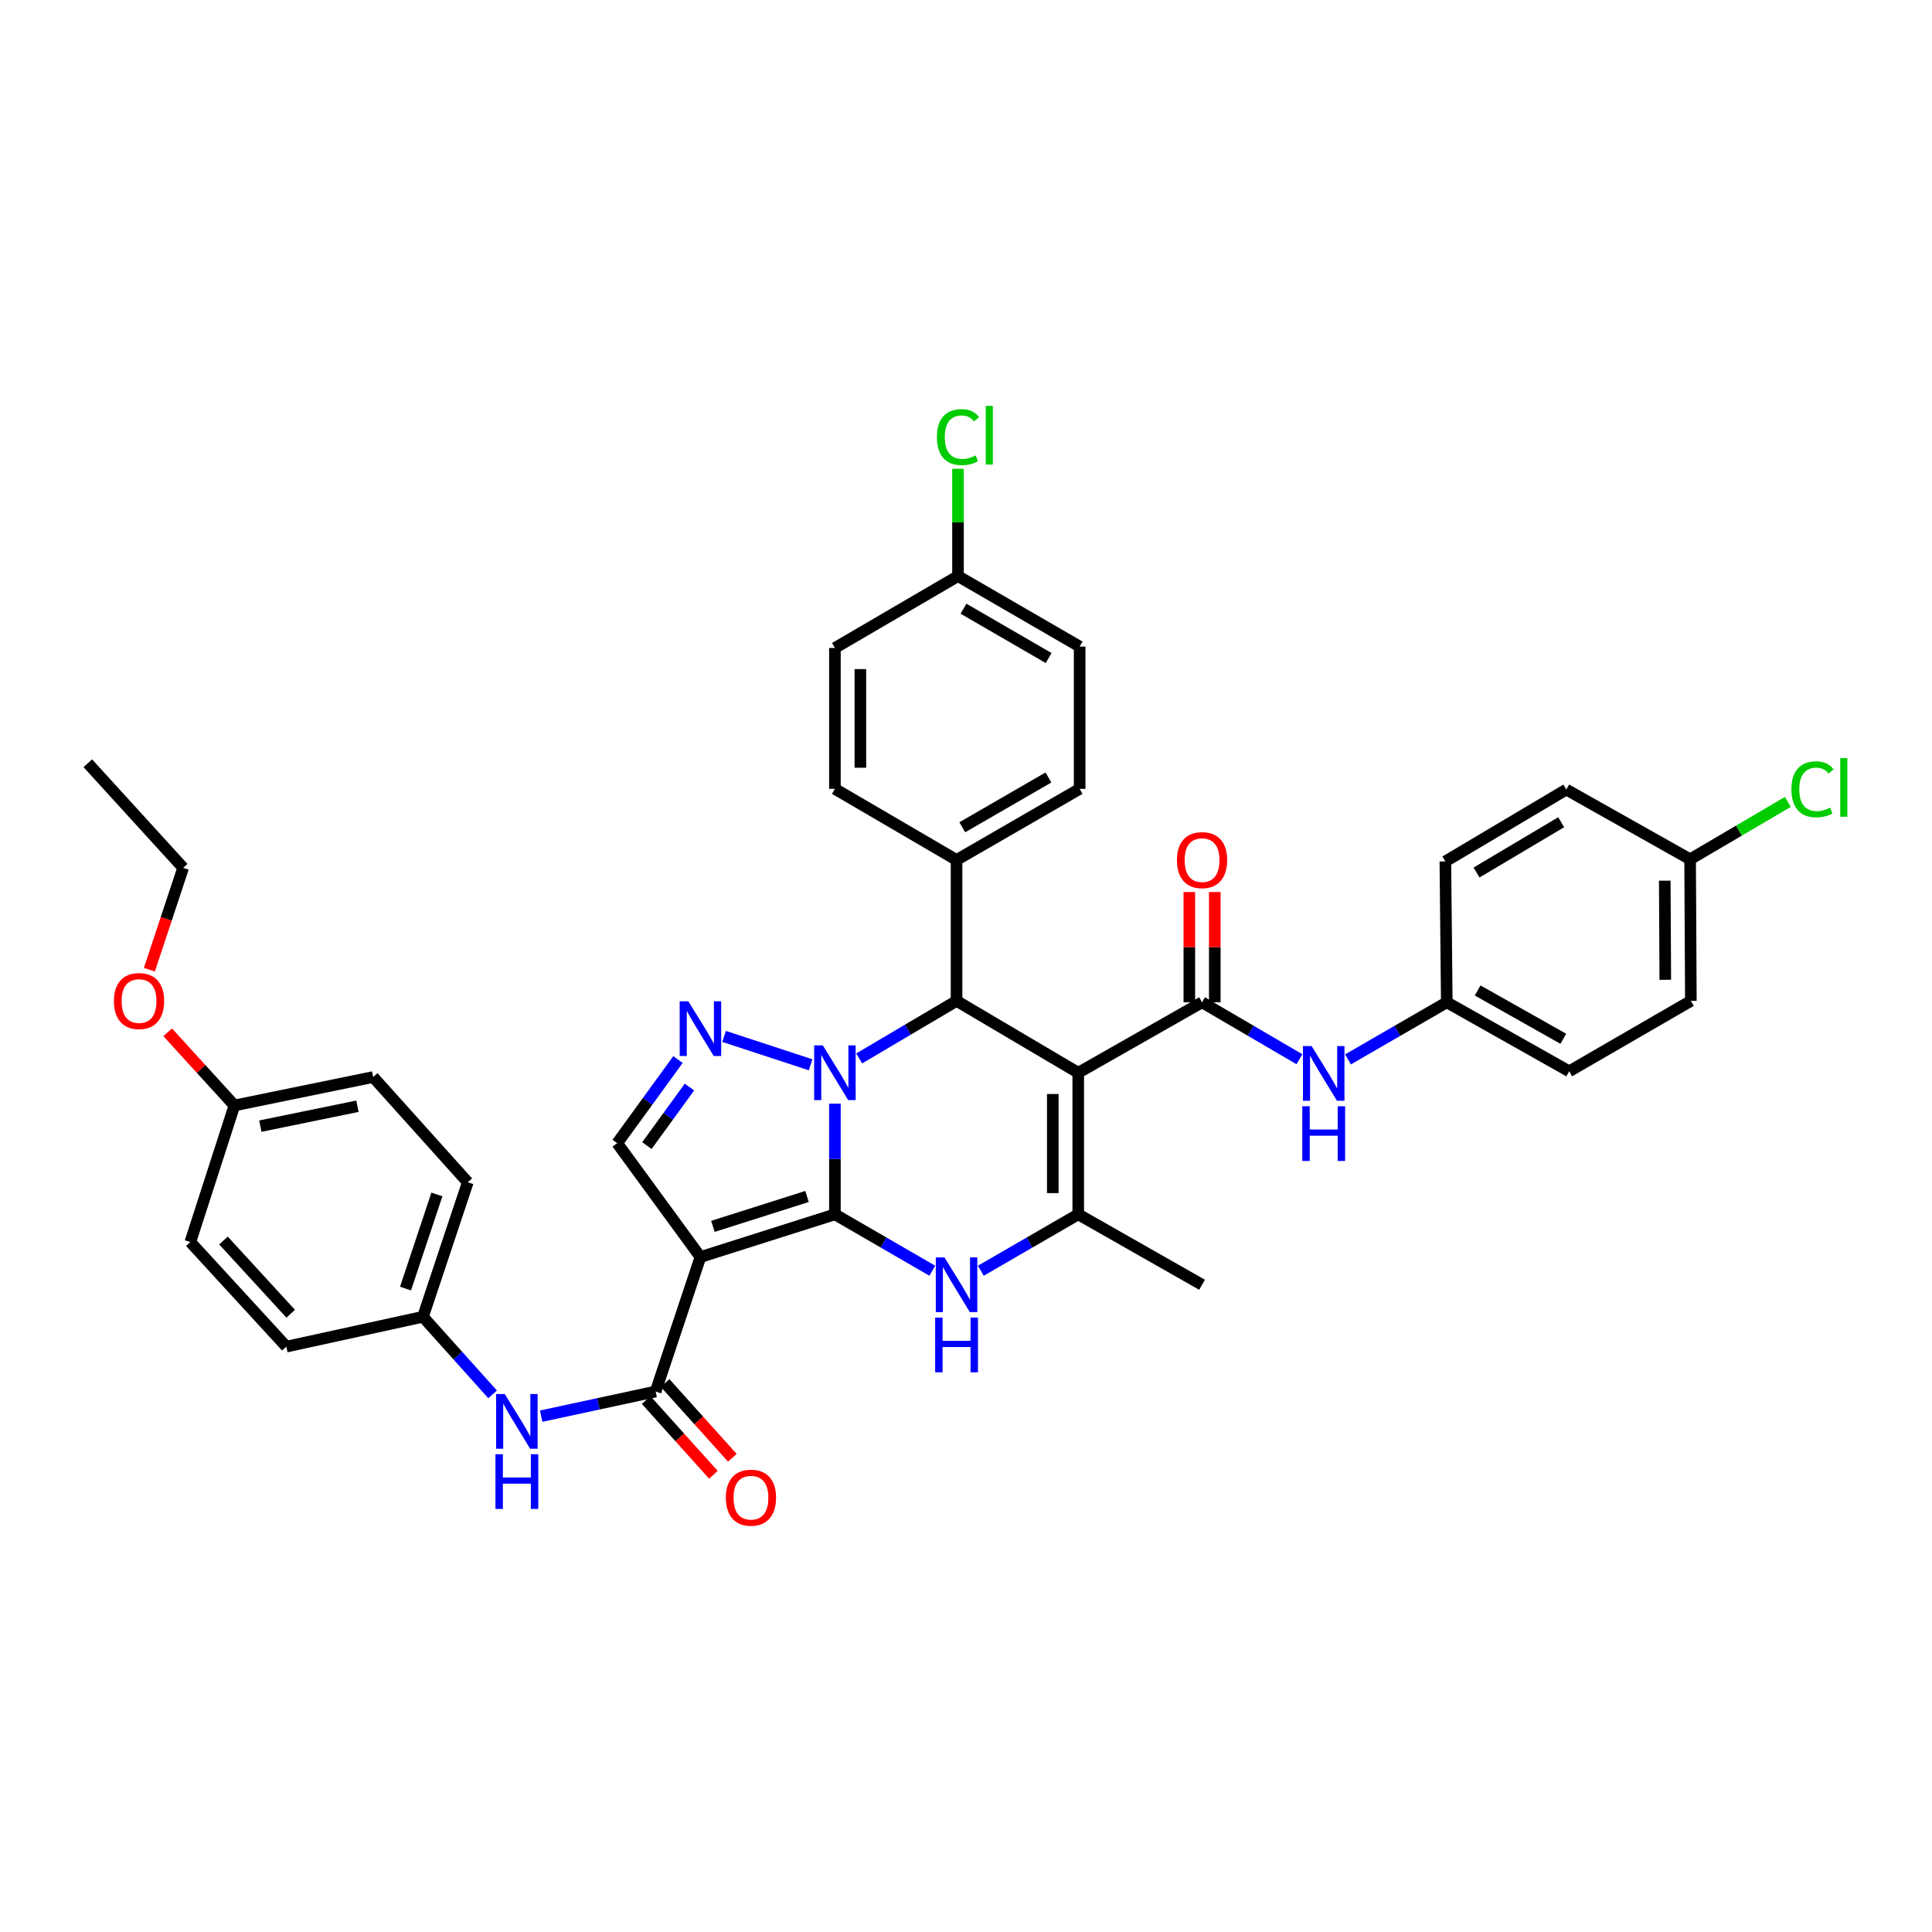 <?xml version='1.0' encoding='iso-8859-1'?>
<svg version='1.1' baseProfile='full'
              xmlns='http://www.w3.org/2000/svg'
                      xmlns:rdkit='http://www.rdkit.org/xml'
                      xmlns:xlink='http://www.w3.org/1999/xlink'
                  xml:space='preserve'
width='1000px' height='1000px' viewBox='0 0 1000 1000'>
<!-- END OF HEADER -->
<rect style='opacity:1.0;fill:#FFFFFF;stroke:none' width='1000' height='1000' x='0' y='0'> </rect>
<path class='bond-0' d='M 432.148,628.542 L 432.148,599.898' style='fill:none;fill-rule:evenodd;stroke:#000000;stroke-width:6px;stroke-linecap:butt;stroke-linejoin:miter;stroke-opacity:1' />
<path class='bond-0' d='M 432.148,599.898 L 432.148,571.254' style='fill:none;fill-rule:evenodd;stroke:#0000FF;stroke-width:6px;stroke-linecap:butt;stroke-linejoin:miter;stroke-opacity:1' />
<path class='bond-1' d='M 432.148,628.542 L 362.544,650.638' style='fill:none;fill-rule:evenodd;stroke:#000000;stroke-width:6px;stroke-linecap:butt;stroke-linejoin:miter;stroke-opacity:1' />
<path class='bond-1' d='M 417.72,619.296 L 368.997,634.763' style='fill:none;fill-rule:evenodd;stroke:#000000;stroke-width:6px;stroke-linecap:butt;stroke-linejoin:miter;stroke-opacity:1' />
<path class='bond-3' d='M 432.148,628.542 L 457.351,643.133' style='fill:none;fill-rule:evenodd;stroke:#000000;stroke-width:6px;stroke-linecap:butt;stroke-linejoin:miter;stroke-opacity:1' />
<path class='bond-3' d='M 457.351,643.133 L 482.553,657.724' style='fill:none;fill-rule:evenodd;stroke:#0000FF;stroke-width:6px;stroke-linecap:butt;stroke-linejoin:miter;stroke-opacity:1' />
<path class='bond-4' d='M 419.577,551.138 L 374.784,536.443' style='fill:none;fill-rule:evenodd;stroke:#0000FF;stroke-width:6px;stroke-linecap:butt;stroke-linejoin:miter;stroke-opacity:1' />
<path class='bond-5' d='M 444.716,547.837 L 469.914,532.95' style='fill:none;fill-rule:evenodd;stroke:#0000FF;stroke-width:6px;stroke-linecap:butt;stroke-linejoin:miter;stroke-opacity:1' />
<path class='bond-5' d='M 469.914,532.95 L 495.112,518.062' style='fill:none;fill-rule:evenodd;stroke:#000000;stroke-width:6px;stroke-linecap:butt;stroke-linejoin:miter;stroke-opacity:1' />
<path class='bond-8' d='M 362.544,650.638 L 339.349,720.242' style='fill:none;fill-rule:evenodd;stroke:#000000;stroke-width:6px;stroke-linecap:butt;stroke-linejoin:miter;stroke-opacity:1' />
<path class='bond-9' d='M 362.544,650.638 L 319.457,591.708' style='fill:none;fill-rule:evenodd;stroke:#000000;stroke-width:6px;stroke-linecap:butt;stroke-linejoin:miter;stroke-opacity:1' />
<path class='bond-2' d='M 558.098,555.262 L 558.098,628.542' style='fill:none;fill-rule:evenodd;stroke:#000000;stroke-width:6px;stroke-linecap:butt;stroke-linejoin:miter;stroke-opacity:1' />
<path class='bond-2' d='M 544.919,566.254 L 544.919,617.55' style='fill:none;fill-rule:evenodd;stroke:#000000;stroke-width:6px;stroke-linecap:butt;stroke-linejoin:miter;stroke-opacity:1' />
<path class='bond-7' d='M 558.098,555.262 L 622.182,518.787' style='fill:none;fill-rule:evenodd;stroke:#000000;stroke-width:6px;stroke-linecap:butt;stroke-linejoin:miter;stroke-opacity:1' />
<path class='bond-39' d='M 558.098,555.262 L 495.112,518.062' style='fill:none;fill-rule:evenodd;stroke:#000000;stroke-width:6px;stroke-linecap:butt;stroke-linejoin:miter;stroke-opacity:1' />
<path class='bond-6' d='M 507.671,657.726 L 532.884,643.134' style='fill:none;fill-rule:evenodd;stroke:#0000FF;stroke-width:6px;stroke-linecap:butt;stroke-linejoin:miter;stroke-opacity:1' />
<path class='bond-6' d='M 532.884,643.134 L 558.098,628.542' style='fill:none;fill-rule:evenodd;stroke:#000000;stroke-width:6px;stroke-linecap:butt;stroke-linejoin:miter;stroke-opacity:1' />
<path class='bond-38' d='M 350.92,548.419 L 335.189,570.064' style='fill:none;fill-rule:evenodd;stroke:#0000FF;stroke-width:6px;stroke-linecap:butt;stroke-linejoin:miter;stroke-opacity:1' />
<path class='bond-38' d='M 335.189,570.064 L 319.457,591.708' style='fill:none;fill-rule:evenodd;stroke:#000000;stroke-width:6px;stroke-linecap:butt;stroke-linejoin:miter;stroke-opacity:1' />
<path class='bond-38' d='M 356.861,562.66 L 345.849,577.812' style='fill:none;fill-rule:evenodd;stroke:#0000FF;stroke-width:6px;stroke-linecap:butt;stroke-linejoin:miter;stroke-opacity:1' />
<path class='bond-38' d='M 345.849,577.812 L 334.837,592.963' style='fill:none;fill-rule:evenodd;stroke:#000000;stroke-width:6px;stroke-linecap:butt;stroke-linejoin:miter;stroke-opacity:1' />
<path class='bond-12' d='M 495.112,518.062 L 495.112,445.119' style='fill:none;fill-rule:evenodd;stroke:#000000;stroke-width:6px;stroke-linecap:butt;stroke-linejoin:miter;stroke-opacity:1' />
<path class='bond-19' d='M 558.098,628.542 L 622.182,664.995' style='fill:none;fill-rule:evenodd;stroke:#000000;stroke-width:6px;stroke-linecap:butt;stroke-linejoin:miter;stroke-opacity:1' />
<path class='bond-10' d='M 622.182,518.787 L 647.382,533.523' style='fill:none;fill-rule:evenodd;stroke:#000000;stroke-width:6px;stroke-linecap:butt;stroke-linejoin:miter;stroke-opacity:1' />
<path class='bond-10' d='M 647.382,533.523 L 672.582,548.26' style='fill:none;fill-rule:evenodd;stroke:#0000FF;stroke-width:6px;stroke-linecap:butt;stroke-linejoin:miter;stroke-opacity:1' />
<path class='bond-13' d='M 628.771,518.787 L 628.771,490.254' style='fill:none;fill-rule:evenodd;stroke:#000000;stroke-width:6px;stroke-linecap:butt;stroke-linejoin:miter;stroke-opacity:1' />
<path class='bond-13' d='M 628.771,490.254 L 628.771,461.721' style='fill:none;fill-rule:evenodd;stroke:#FF0000;stroke-width:6px;stroke-linecap:butt;stroke-linejoin:miter;stroke-opacity:1' />
<path class='bond-13' d='M 615.593,518.787 L 615.593,490.254' style='fill:none;fill-rule:evenodd;stroke:#000000;stroke-width:6px;stroke-linecap:butt;stroke-linejoin:miter;stroke-opacity:1' />
<path class='bond-13' d='M 615.593,490.254 L 615.593,461.721' style='fill:none;fill-rule:evenodd;stroke:#FF0000;stroke-width:6px;stroke-linecap:butt;stroke-linejoin:miter;stroke-opacity:1' />
<path class='bond-11' d='M 339.349,720.242 L 309.726,726.623' style='fill:none;fill-rule:evenodd;stroke:#000000;stroke-width:6px;stroke-linecap:butt;stroke-linejoin:miter;stroke-opacity:1' />
<path class='bond-11' d='M 309.726,726.623 L 280.103,733.003' style='fill:none;fill-rule:evenodd;stroke:#0000FF;stroke-width:6px;stroke-linecap:butt;stroke-linejoin:miter;stroke-opacity:1' />
<path class='bond-14' d='M 334.45,724.648 L 351.855,744.003' style='fill:none;fill-rule:evenodd;stroke:#000000;stroke-width:6px;stroke-linecap:butt;stroke-linejoin:miter;stroke-opacity:1' />
<path class='bond-14' d='M 351.855,744.003 L 369.259,763.357' style='fill:none;fill-rule:evenodd;stroke:#FF0000;stroke-width:6px;stroke-linecap:butt;stroke-linejoin:miter;stroke-opacity:1' />
<path class='bond-14' d='M 344.249,715.836 L 361.654,735.191' style='fill:none;fill-rule:evenodd;stroke:#000000;stroke-width:6px;stroke-linecap:butt;stroke-linejoin:miter;stroke-opacity:1' />
<path class='bond-14' d='M 361.654,735.191 L 379.059,754.545' style='fill:none;fill-rule:evenodd;stroke:#FF0000;stroke-width:6px;stroke-linecap:butt;stroke-linejoin:miter;stroke-opacity:1' />
<path class='bond-17' d='M 697.725,548.336 L 723.291,533.562' style='fill:none;fill-rule:evenodd;stroke:#0000FF;stroke-width:6px;stroke-linecap:butt;stroke-linejoin:miter;stroke-opacity:1' />
<path class='bond-17' d='M 723.291,533.562 L 748.856,518.787' style='fill:none;fill-rule:evenodd;stroke:#000000;stroke-width:6px;stroke-linecap:butt;stroke-linejoin:miter;stroke-opacity:1' />
<path class='bond-18' d='M 254.968,721.719 L 236.948,701.641' style='fill:none;fill-rule:evenodd;stroke:#0000FF;stroke-width:6px;stroke-linecap:butt;stroke-linejoin:miter;stroke-opacity:1' />
<path class='bond-18' d='M 236.948,701.641 L 218.927,681.563' style='fill:none;fill-rule:evenodd;stroke:#000000;stroke-width:6px;stroke-linecap:butt;stroke-linejoin:miter;stroke-opacity:1' />
<path class='bond-15' d='M 495.112,445.119 L 558.823,408.315' style='fill:none;fill-rule:evenodd;stroke:#000000;stroke-width:6px;stroke-linecap:butt;stroke-linejoin:miter;stroke-opacity:1' />
<path class='bond-15' d='M 498.076,428.187 L 542.674,402.424' style='fill:none;fill-rule:evenodd;stroke:#000000;stroke-width:6px;stroke-linecap:butt;stroke-linejoin:miter;stroke-opacity:1' />
<path class='bond-16' d='M 495.112,445.119 L 432.148,408.315' style='fill:none;fill-rule:evenodd;stroke:#000000;stroke-width:6px;stroke-linecap:butt;stroke-linejoin:miter;stroke-opacity:1' />
<path class='bond-23' d='M 558.823,408.315 L 558.823,334.662' style='fill:none;fill-rule:evenodd;stroke:#000000;stroke-width:6px;stroke-linecap:butt;stroke-linejoin:miter;stroke-opacity:1' />
<path class='bond-24' d='M 432.148,408.315 L 432.148,335.387' style='fill:none;fill-rule:evenodd;stroke:#000000;stroke-width:6px;stroke-linecap:butt;stroke-linejoin:miter;stroke-opacity:1' />
<path class='bond-24' d='M 445.326,397.376 L 445.326,346.326' style='fill:none;fill-rule:evenodd;stroke:#000000;stroke-width:6px;stroke-linecap:butt;stroke-linejoin:miter;stroke-opacity:1' />
<path class='bond-28' d='M 748.856,518.787 L 748.117,445.874' style='fill:none;fill-rule:evenodd;stroke:#000000;stroke-width:6px;stroke-linecap:butt;stroke-linejoin:miter;stroke-opacity:1' />
<path class='bond-30' d='M 748.856,518.787 L 812.201,554.508' style='fill:none;fill-rule:evenodd;stroke:#000000;stroke-width:6px;stroke-linecap:butt;stroke-linejoin:miter;stroke-opacity:1' />
<path class='bond-30' d='M 764.831,512.666 L 809.173,537.671' style='fill:none;fill-rule:evenodd;stroke:#000000;stroke-width:6px;stroke-linecap:butt;stroke-linejoin:miter;stroke-opacity:1' />
<path class='bond-27' d='M 218.927,681.563 L 148.21,697.019' style='fill:none;fill-rule:evenodd;stroke:#000000;stroke-width:6px;stroke-linecap:butt;stroke-linejoin:miter;stroke-opacity:1' />
<path class='bond-29' d='M 218.927,681.563 L 242.122,611.959' style='fill:none;fill-rule:evenodd;stroke:#000000;stroke-width:6px;stroke-linecap:butt;stroke-linejoin:miter;stroke-opacity:1' />
<path class='bond-29' d='M 209.904,666.957 L 226.14,618.234' style='fill:none;fill-rule:evenodd;stroke:#000000;stroke-width:6px;stroke-linecap:butt;stroke-linejoin:miter;stroke-opacity:1' />
<path class='bond-20' d='M 495.859,298.187 L 432.148,335.387' style='fill:none;fill-rule:evenodd;stroke:#000000;stroke-width:6px;stroke-linecap:butt;stroke-linejoin:miter;stroke-opacity:1' />
<path class='bond-26' d='M 495.859,298.187 L 495.859,270.408' style='fill:none;fill-rule:evenodd;stroke:#000000;stroke-width:6px;stroke-linecap:butt;stroke-linejoin:miter;stroke-opacity:1' />
<path class='bond-26' d='M 495.859,270.408 L 495.859,242.629' style='fill:none;fill-rule:evenodd;stroke:#00CC00;stroke-width:6px;stroke-linecap:butt;stroke-linejoin:miter;stroke-opacity:1' />
<path class='bond-40' d='M 495.859,298.187 L 558.823,334.662' style='fill:none;fill-rule:evenodd;stroke:#000000;stroke-width:6px;stroke-linecap:butt;stroke-linejoin:miter;stroke-opacity:1' />
<path class='bond-40' d='M 498.697,315.061 L 542.772,340.594' style='fill:none;fill-rule:evenodd;stroke:#000000;stroke-width:6px;stroke-linecap:butt;stroke-linejoin:miter;stroke-opacity:1' />
<path class='bond-21' d='M 874.799,444.775 L 875.187,518.062' style='fill:none;fill-rule:evenodd;stroke:#000000;stroke-width:6px;stroke-linecap:butt;stroke-linejoin:miter;stroke-opacity:1' />
<path class='bond-21' d='M 861.679,455.838 L 861.95,507.139' style='fill:none;fill-rule:evenodd;stroke:#000000;stroke-width:6px;stroke-linecap:butt;stroke-linejoin:miter;stroke-opacity:1' />
<path class='bond-25' d='M 874.799,444.775 L 900.096,429.915' style='fill:none;fill-rule:evenodd;stroke:#000000;stroke-width:6px;stroke-linecap:butt;stroke-linejoin:miter;stroke-opacity:1' />
<path class='bond-25' d='M 900.096,429.915 L 925.394,415.054' style='fill:none;fill-rule:evenodd;stroke:#00CC00;stroke-width:6px;stroke-linecap:butt;stroke-linejoin:miter;stroke-opacity:1' />
<path class='bond-42' d='M 874.799,444.775 L 810.722,408.674' style='fill:none;fill-rule:evenodd;stroke:#000000;stroke-width:6px;stroke-linecap:butt;stroke-linejoin:miter;stroke-opacity:1' />
<path class='bond-22' d='M 121.333,572.189 L 193.141,557.466' style='fill:none;fill-rule:evenodd;stroke:#000000;stroke-width:6px;stroke-linecap:butt;stroke-linejoin:miter;stroke-opacity:1' />
<path class='bond-22' d='M 134.752,582.891 L 185.017,572.584' style='fill:none;fill-rule:evenodd;stroke:#000000;stroke-width:6px;stroke-linecap:butt;stroke-linejoin:miter;stroke-opacity:1' />
<path class='bond-35' d='M 121.333,572.189 L 104.065,553.256' style='fill:none;fill-rule:evenodd;stroke:#000000;stroke-width:6px;stroke-linecap:butt;stroke-linejoin:miter;stroke-opacity:1' />
<path class='bond-35' d='M 104.065,553.256 L 86.797,534.324' style='fill:none;fill-rule:evenodd;stroke:#FF0000;stroke-width:6px;stroke-linecap:butt;stroke-linejoin:miter;stroke-opacity:1' />
<path class='bond-41' d='M 121.333,572.189 L 98.513,642.885' style='fill:none;fill-rule:evenodd;stroke:#000000;stroke-width:6px;stroke-linecap:butt;stroke-linejoin:miter;stroke-opacity:1' />
<path class='bond-33' d='M 148.21,697.019 L 98.513,642.885' style='fill:none;fill-rule:evenodd;stroke:#000000;stroke-width:6px;stroke-linecap:butt;stroke-linejoin:miter;stroke-opacity:1' />
<path class='bond-33' d='M 150.463,679.986 L 115.675,642.092' style='fill:none;fill-rule:evenodd;stroke:#000000;stroke-width:6px;stroke-linecap:butt;stroke-linejoin:miter;stroke-opacity:1' />
<path class='bond-31' d='M 748.117,445.874 L 810.722,408.674' style='fill:none;fill-rule:evenodd;stroke:#000000;stroke-width:6px;stroke-linecap:butt;stroke-linejoin:miter;stroke-opacity:1' />
<path class='bond-31' d='M 764.24,451.623 L 808.063,425.583' style='fill:none;fill-rule:evenodd;stroke:#000000;stroke-width:6px;stroke-linecap:butt;stroke-linejoin:miter;stroke-opacity:1' />
<path class='bond-34' d='M 242.122,611.959 L 193.141,557.466' style='fill:none;fill-rule:evenodd;stroke:#000000;stroke-width:6px;stroke-linecap:butt;stroke-linejoin:miter;stroke-opacity:1' />
<path class='bond-32' d='M 812.201,554.508 L 875.187,518.062' style='fill:none;fill-rule:evenodd;stroke:#000000;stroke-width:6px;stroke-linecap:butt;stroke-linejoin:miter;stroke-opacity:1' />
<path class='bond-36' d='M 77.314,501.928 L 86.057,475.555' style='fill:none;fill-rule:evenodd;stroke:#FF0000;stroke-width:6px;stroke-linecap:butt;stroke-linejoin:miter;stroke-opacity:1' />
<path class='bond-36' d='M 86.057,475.555 L 94.801,449.183' style='fill:none;fill-rule:evenodd;stroke:#000000;stroke-width:6px;stroke-linecap:butt;stroke-linejoin:miter;stroke-opacity:1' />
<path class='bond-37' d='M 94.801,449.183 L 45.455,395.063' style='fill:none;fill-rule:evenodd;stroke:#000000;stroke-width:6px;stroke-linecap:butt;stroke-linejoin:miter;stroke-opacity:1' />
<path  class='atom-1' d='M 425.888 541.102
L 435.168 556.102
Q 436.088 557.582, 437.568 560.262
Q 439.048 562.942, 439.128 563.102
L 439.128 541.102
L 442.888 541.102
L 442.888 569.422
L 439.008 569.422
L 429.048 553.022
Q 427.888 551.102, 426.648 548.902
Q 425.448 546.702, 425.088 546.022
L 425.088 569.422
L 421.408 569.422
L 421.408 541.102
L 425.888 541.102
' fill='#0000FF'/>
<path  class='atom-4' d='M 488.852 650.835
L 498.132 665.835
Q 499.052 667.315, 500.532 669.995
Q 502.012 672.675, 502.092 672.835
L 502.092 650.835
L 505.852 650.835
L 505.852 679.155
L 501.972 679.155
L 492.012 662.755
Q 490.852 660.835, 489.612 658.635
Q 488.412 656.435, 488.052 655.755
L 488.052 679.155
L 484.372 679.155
L 484.372 650.835
L 488.852 650.835
' fill='#0000FF'/>
<path  class='atom-4' d='M 484.032 681.987
L 487.872 681.987
L 487.872 694.027
L 502.352 694.027
L 502.352 681.987
L 506.192 681.987
L 506.192 710.307
L 502.352 710.307
L 502.352 697.227
L 487.872 697.227
L 487.872 710.307
L 484.032 710.307
L 484.032 681.987
' fill='#0000FF'/>
<path  class='atom-5' d='M 356.284 518.267
L 365.564 533.267
Q 366.484 534.747, 367.964 537.427
Q 369.444 540.107, 369.524 540.267
L 369.524 518.267
L 373.284 518.267
L 373.284 546.587
L 369.404 546.587
L 359.444 530.187
Q 358.284 528.267, 357.044 526.067
Q 355.844 523.867, 355.484 523.187
L 355.484 546.587
L 351.804 546.587
L 351.804 518.267
L 356.284 518.267
' fill='#0000FF'/>
<path  class='atom-11' d='M 678.886 541.446
L 688.166 556.446
Q 689.086 557.926, 690.566 560.606
Q 692.046 563.286, 692.126 563.446
L 692.126 541.446
L 695.886 541.446
L 695.886 569.766
L 692.006 569.766
L 682.046 553.366
Q 680.886 551.446, 679.646 549.246
Q 678.446 547.046, 678.086 546.366
L 678.086 569.766
L 674.406 569.766
L 674.406 541.446
L 678.886 541.446
' fill='#0000FF'/>
<path  class='atom-11' d='M 674.066 572.598
L 677.906 572.598
L 677.906 584.638
L 692.386 584.638
L 692.386 572.598
L 696.226 572.598
L 696.226 600.918
L 692.386 600.918
L 692.386 587.838
L 677.906 587.838
L 677.906 600.918
L 674.066 600.918
L 674.066 572.598
' fill='#0000FF'/>
<path  class='atom-12' d='M 261.267 721.552
L 270.547 736.552
Q 271.467 738.032, 272.947 740.712
Q 274.427 743.392, 274.507 743.552
L 274.507 721.552
L 278.267 721.552
L 278.267 749.872
L 274.387 749.872
L 264.427 733.472
Q 263.267 731.552, 262.027 729.352
Q 260.827 727.152, 260.467 726.472
L 260.467 749.872
L 256.787 749.872
L 256.787 721.552
L 261.267 721.552
' fill='#0000FF'/>
<path  class='atom-12' d='M 256.447 752.704
L 260.287 752.704
L 260.287 764.744
L 274.767 764.744
L 274.767 752.704
L 278.607 752.704
L 278.607 781.024
L 274.767 781.024
L 274.767 767.944
L 260.287 767.944
L 260.287 781.024
L 256.447 781.024
L 256.447 752.704
' fill='#0000FF'/>
<path  class='atom-14' d='M 609.182 445.199
Q 609.182 438.399, 612.542 434.599
Q 615.902 430.799, 622.182 430.799
Q 628.462 430.799, 631.822 434.599
Q 635.182 438.399, 635.182 445.199
Q 635.182 452.079, 631.782 455.999
Q 628.382 459.879, 622.182 459.879
Q 615.942 459.879, 612.542 455.999
Q 609.182 452.119, 609.182 445.199
M 622.182 456.679
Q 626.502 456.679, 628.822 453.799
Q 631.182 450.879, 631.182 445.199
Q 631.182 439.639, 628.822 436.839
Q 626.502 433.999, 622.182 433.999
Q 617.862 433.999, 615.502 436.799
Q 613.182 439.599, 613.182 445.199
Q 613.182 450.919, 615.502 453.799
Q 617.862 456.679, 622.182 456.679
' fill='#FF0000'/>
<path  class='atom-15' d='M 375.696 775.196
Q 375.696 768.396, 379.056 764.596
Q 382.416 760.796, 388.696 760.796
Q 394.976 760.796, 398.336 764.596
Q 401.696 768.396, 401.696 775.196
Q 401.696 782.076, 398.296 785.996
Q 394.896 789.876, 388.696 789.876
Q 382.456 789.876, 379.056 785.996
Q 375.696 782.116, 375.696 775.196
M 388.696 786.676
Q 393.016 786.676, 395.336 783.796
Q 397.696 780.876, 397.696 775.196
Q 397.696 769.636, 395.336 766.836
Q 393.016 763.996, 388.696 763.996
Q 384.376 763.996, 382.016 766.796
Q 379.696 769.596, 379.696 775.196
Q 379.696 780.916, 382.016 783.796
Q 384.376 786.676, 388.696 786.676
' fill='#FF0000'/>
<path  class='atom-26' d='M 927.231 408.541
Q 927.231 401.501, 930.511 397.821
Q 933.831 394.101, 940.111 394.101
Q 945.951 394.101, 949.071 398.221
L 946.431 400.381
Q 944.151 397.381, 940.111 397.381
Q 935.831 397.381, 933.551 400.261
Q 931.311 403.101, 931.311 408.541
Q 931.311 414.141, 933.631 417.021
Q 935.991 419.901, 940.551 419.901
Q 943.671 419.901, 947.311 418.021
L 948.431 421.021
Q 946.951 421.981, 944.711 422.541
Q 942.471 423.101, 939.991 423.101
Q 933.831 423.101, 930.511 419.341
Q 927.231 415.581, 927.231 408.541
' fill='#00CC00'/>
<path  class='atom-26' d='M 952.511 392.381
L 956.191 392.381
L 956.191 422.741
L 952.511 422.741
L 952.511 392.381
' fill='#00CC00'/>
<path  class='atom-27' d='M 484.939 226.246
Q 484.939 219.206, 488.219 215.526
Q 491.539 211.806, 497.819 211.806
Q 503.659 211.806, 506.779 215.926
L 504.139 218.086
Q 501.859 215.086, 497.819 215.086
Q 493.539 215.086, 491.259 217.966
Q 489.019 220.806, 489.019 226.246
Q 489.019 231.846, 491.339 234.726
Q 493.699 237.606, 498.259 237.606
Q 501.379 237.606, 505.019 235.726
L 506.139 238.726
Q 504.659 239.686, 502.419 240.246
Q 500.179 240.806, 497.699 240.806
Q 491.539 240.806, 488.219 237.046
Q 484.939 233.286, 484.939 226.246
' fill='#00CC00'/>
<path  class='atom-27' d='M 510.219 210.086
L 513.899 210.086
L 513.899 240.446
L 510.219 240.446
L 510.219 210.086
' fill='#00CC00'/>
<path  class='atom-36' d='M 58.965 518.142
Q 58.965 511.342, 62.325 507.542
Q 65.685 503.742, 71.965 503.742
Q 78.245 503.742, 81.605 507.542
Q 84.965 511.342, 84.965 518.142
Q 84.965 525.022, 81.565 528.942
Q 78.165 532.822, 71.965 532.822
Q 65.725 532.822, 62.325 528.942
Q 58.965 525.062, 58.965 518.142
M 71.965 529.622
Q 76.285 529.622, 78.605 526.742
Q 80.965 523.822, 80.965 518.142
Q 80.965 512.582, 78.605 509.782
Q 76.285 506.942, 71.965 506.942
Q 67.645 506.942, 65.285 509.742
Q 62.965 512.542, 62.965 518.142
Q 62.965 523.862, 65.285 526.742
Q 67.645 529.622, 71.965 529.622
' fill='#FF0000'/>
</svg>
